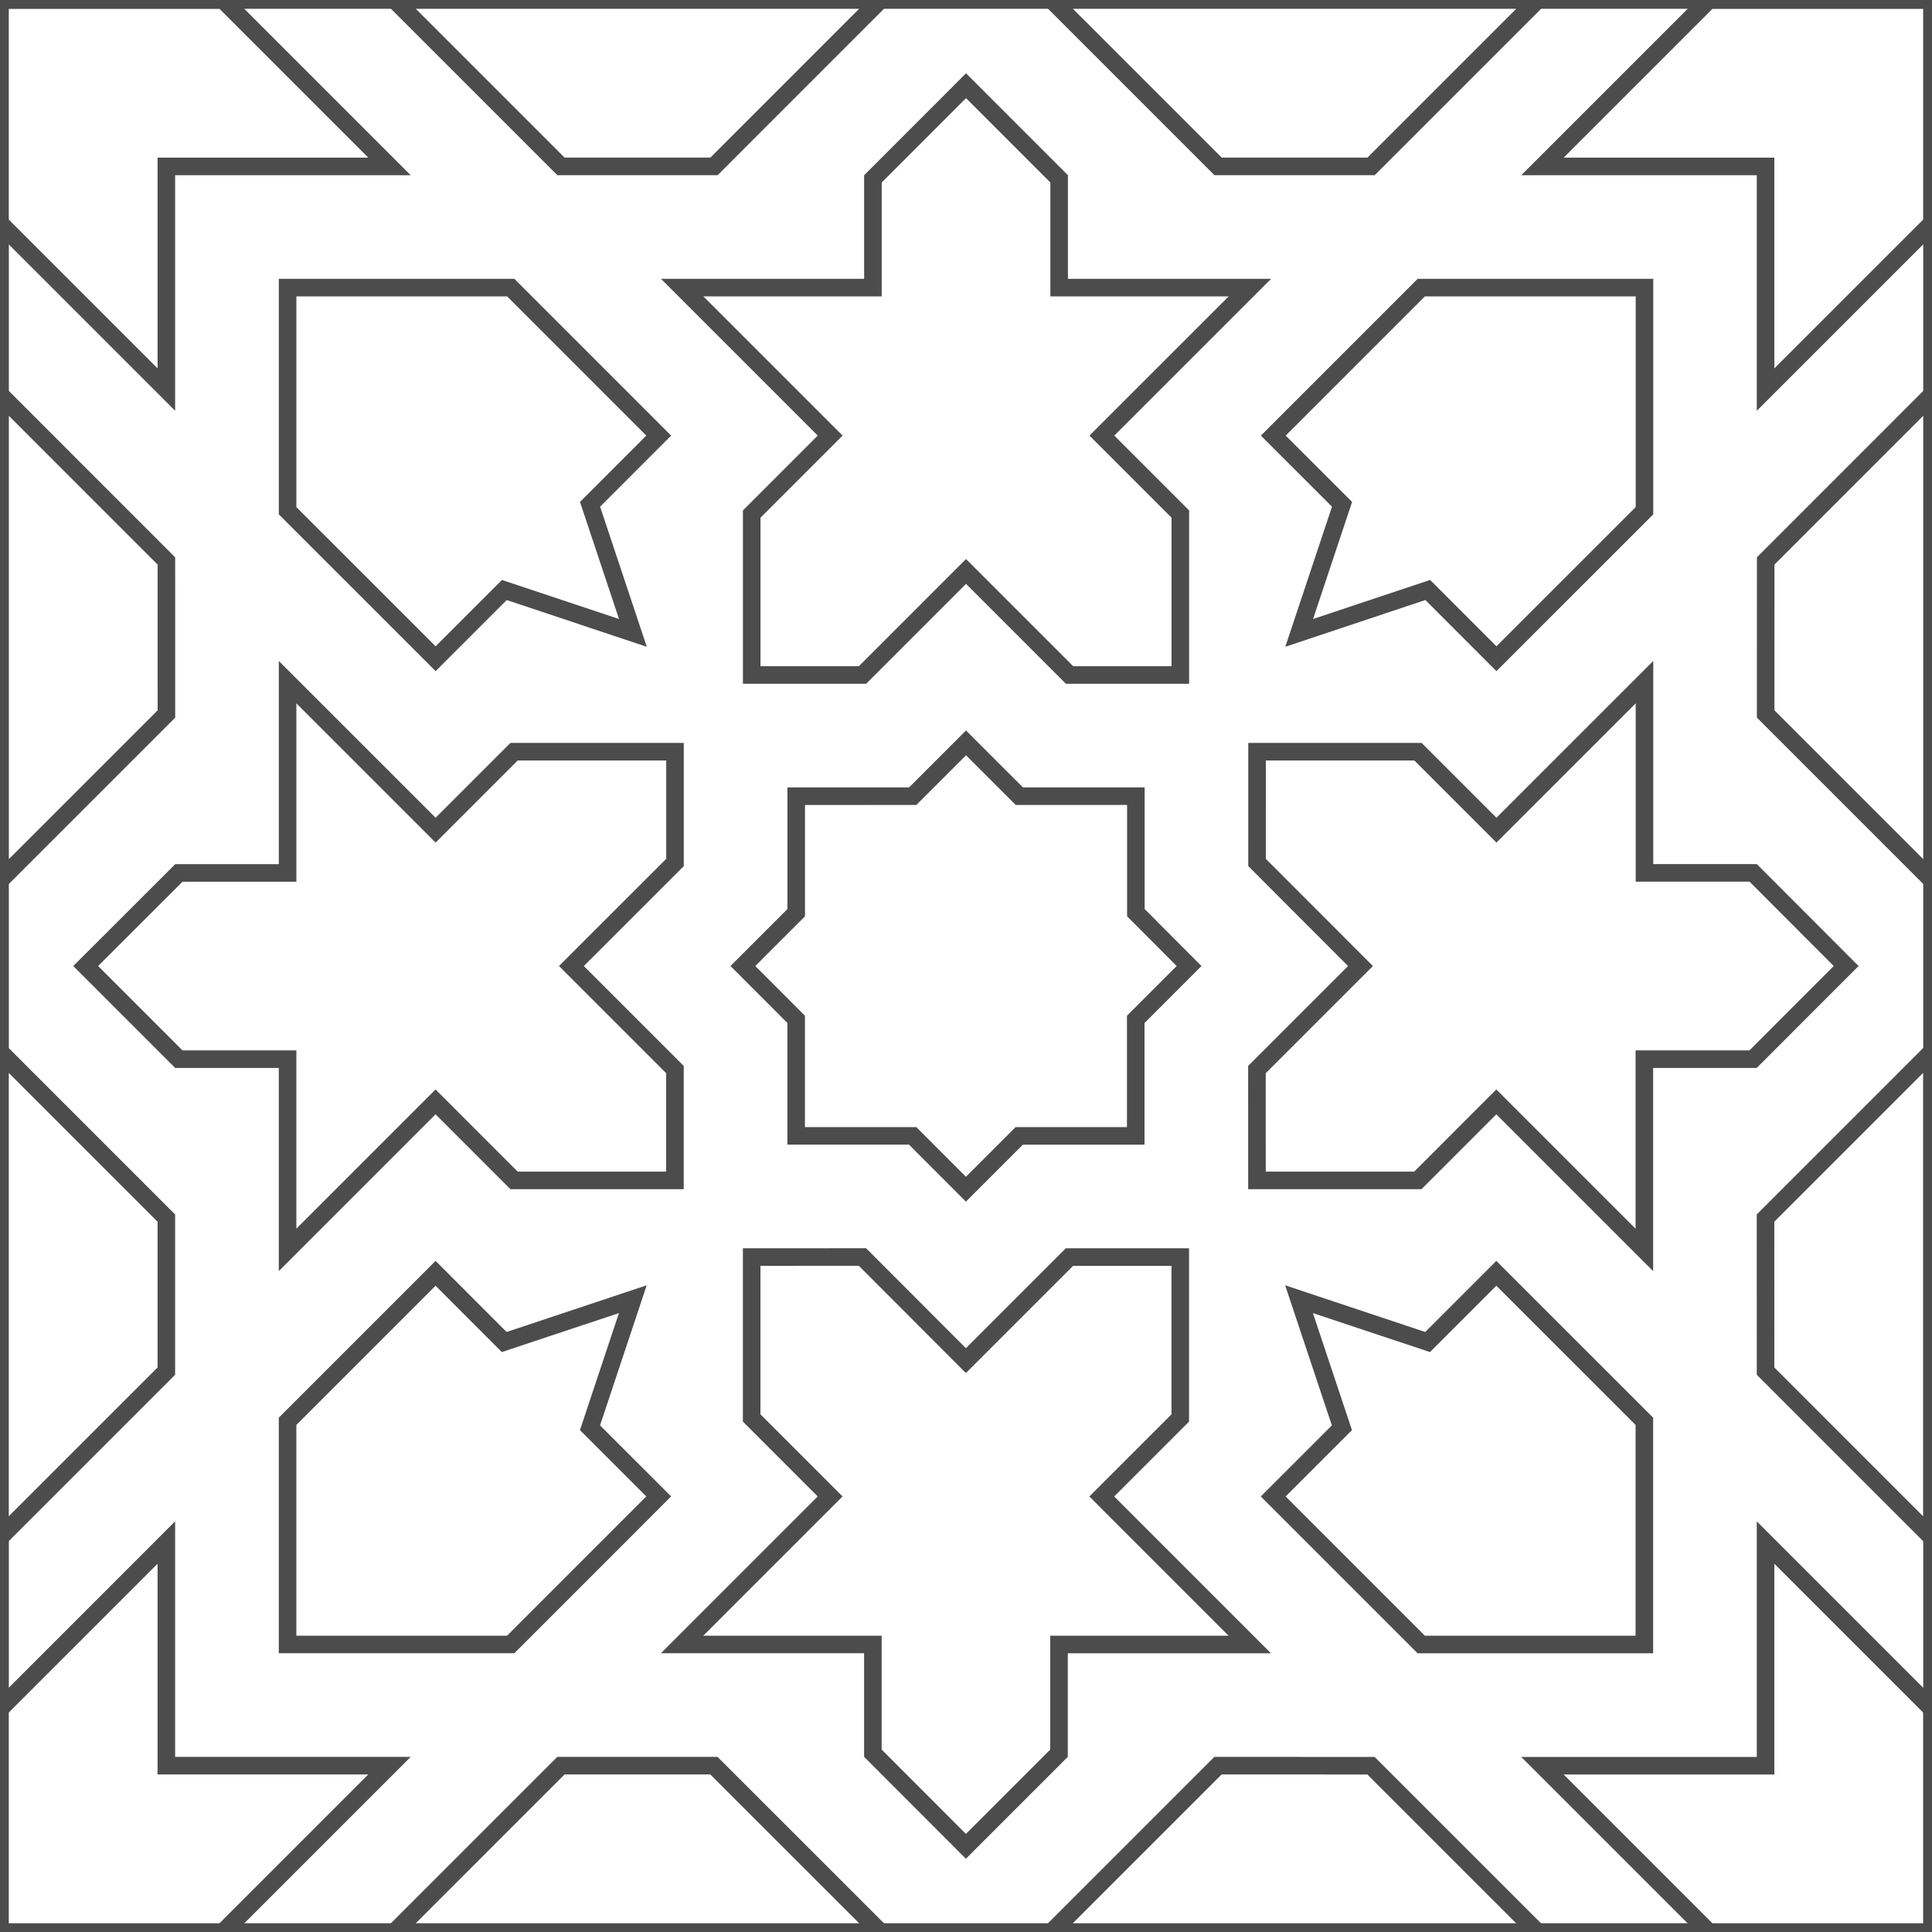 <?xml version="1.0" encoding="UTF-8"?>
<!DOCTYPE svg PUBLIC "-//W3C//DTD SVG 1.1//EN" "http://www.w3.org/Graphics/SVG/1.1/DTD/svg11.dtd">
<!-- Creator: CorelDRAW -->
<svg xmlns="http://www.w3.org/2000/svg" xml:space="preserve" width="110px" height="110px" style="shape-rendering:geometricPrecision; text-rendering:geometricPrecision; image-rendering:optimizeQuality; fill-rule:evenodd; clip-rule:evenodd"
viewBox="0 0 110 110"
 xmlns:xlink="http://www.w3.org/1999/xlink">
 <rect x="0" y="0" width="110" height="110" fill="#808080" stroke="none"/>
 <defs>
  <style type="text/css">
   <![CDATA[
    .str0 {stroke:#4C4C4C;stroke-width:1}
    .fil0 {fill:white}
   ]]>
  </style>
 </defs>
 <g id="Capa_x0020_1">
  <g id="_202108544">
   <polygon id="_202109576" class="fil0 str0" points="0.004,0.001 0.004,110 110,110 110,0.001 "/>
   <polygon id="_202109528" class="fil0 str0" points="0,110 0,97.297 9.471,87.825 9.471,100.53 22.175,100.53 12.705,110 "/>
   <polygon id="_202109480" class="fil0 str0" points="109.995,110.001 97.29,110.001 87.819,100.532 100.524,100.532 100.524,87.827 109.995,97.297 "/>
   <polygon id="_202109432" class="fil0 str0" points="109.996,0.007 109.996,12.711 100.524,22.181 100.524,9.477 87.82,9.477 97.29,0.007 "/>
   <polygon id="_202109384" class="fil0 str0" points="0,0.006 12.707,0.006 22.177,9.476 9.471,9.476 9.471,22.181 0,12.71 "/>
   <polygon id="_202109336" class="fil0 str0" points="105.113,55.001 99.82,49.699 93.63,49.699 93.63,38.839 85.201,47.266 80.733,42.798 71.572,42.798 71.571,49.106 77.46,55.001 71.565,60.896 71.566,67.206 80.727,67.206 85.194,62.736 93.623,71.165 93.623,60.304 99.813,60.304 "/>
   <polygon id="_202109288" class="fil0 str0" points="55.001,4.88 60.303,10.184 60.303,16.374 71.164,16.374 62.736,24.801 67.204,29.269 67.204,38.43 60.895,38.431 55.001,32.536 49.107,38.431 42.799,38.43 42.799,29.269 47.266,24.801 38.84,16.374 49.7,16.374 49.7,10.184 "/>
   <polygon id="_202109240" class="fil0 str0" points="32.534,55.001 38.431,49.107 38.431,42.799 29.269,42.799 24.802,47.266 16.374,38.84 16.374,49.7 10.185,49.7 4.879,55.001 10.182,60.304 16.373,60.304 16.373,71.164 24.799,62.736 29.267,67.206 38.429,67.206 38.429,60.896 "/>
   <polygon id="_202109192" class="fil0 str0" points="54.995,105.122 49.698,99.819 49.698,93.629 38.836,93.629 47.265,85.2 42.797,80.733 42.797,71.571 49.105,71.57 54.995,77.468 60.89,71.573 67.199,71.573 67.199,80.734 62.73,85.202 71.156,93.631 60.296,93.631 60.296,99.821 "/>
   <polygon id="_202109144" class="fil0 str0" points="54.995,67.709 51.962,64.671 45.33,64.671 45.33,58.038 42.297,55.001 45.333,51.965 45.333,45.333 51.965,45.331 55.001,42.296 58.038,45.331 64.672,45.331 64.672,51.963 67.701,55.001 64.664,58.039 64.664,64.672 58.032,64.672 "/>
   <polygon id="_202109096" class="fil0 str0" points="93.63,16.374 80.924,16.374 72.496,24.801 76.41,28.713 73.97,36.034 81.29,33.591 85.201,37.505 93.63,29.078 "/>
   <polygon id="_202109048" class="fil0 str0" points="16.374,16.374 16.374,29.079 24.802,37.505 28.714,33.593 36.035,36.034 33.595,28.713 37.505,24.801 29.079,16.374 "/>
   <polygon id="_202109000" class="fil0 str0" points="16.373,93.629 29.077,93.629 37.504,85.2 33.592,81.289 36.03,73.97 28.709,76.41 24.799,72.497 16.373,80.923 "/>
   <polygon id="_202108952" class="fil0 str0" points="93.623,93.631 93.623,80.923 85.194,72.497 81.282,76.41 73.962,73.971 76.403,81.292 72.491,85.202 80.918,93.631 "/>
   <polygon id="_202108904" class="fil0 str0" points="110,22.466 100.531,31.938 100.529,40.649 110,50.121 "/>
   <polygon id="_202108856" class="fil0 str0" points="22.467,0.001 31.939,9.473 40.651,9.474 50.121,0.001 "/>
   <polygon id="_202108808" class="fil0 str0" points="0,59.882 9.471,69.353 9.471,78.066 0,87.536 "/>
   <polygon id="_202108760" class="fil0 str0" points="87.529,110.001 78.059,100.532 69.347,100.53 59.876,110.001 "/>
   <polygon id="_202108712" class="fil0 str0" points="59.88,0.001 69.353,9.474 78.064,9.473 87.536,0.001 "/>
   <polygon id="_202108664" class="fil0 str0" points="0.004,22.467 9.474,31.939 9.475,40.651 0.004,50.121 "/>
   <polygon id="_202108616" class="fil0 str0" points="22.466,110 31.936,100.53 40.648,100.53 50.12,110 "/>
   <polygon id="_202108568" class="fil0 str0" points="109.993,59.882 100.522,69.353 100.524,78.066 109.993,87.537 "/>
  </g>
 </g>
</svg>
